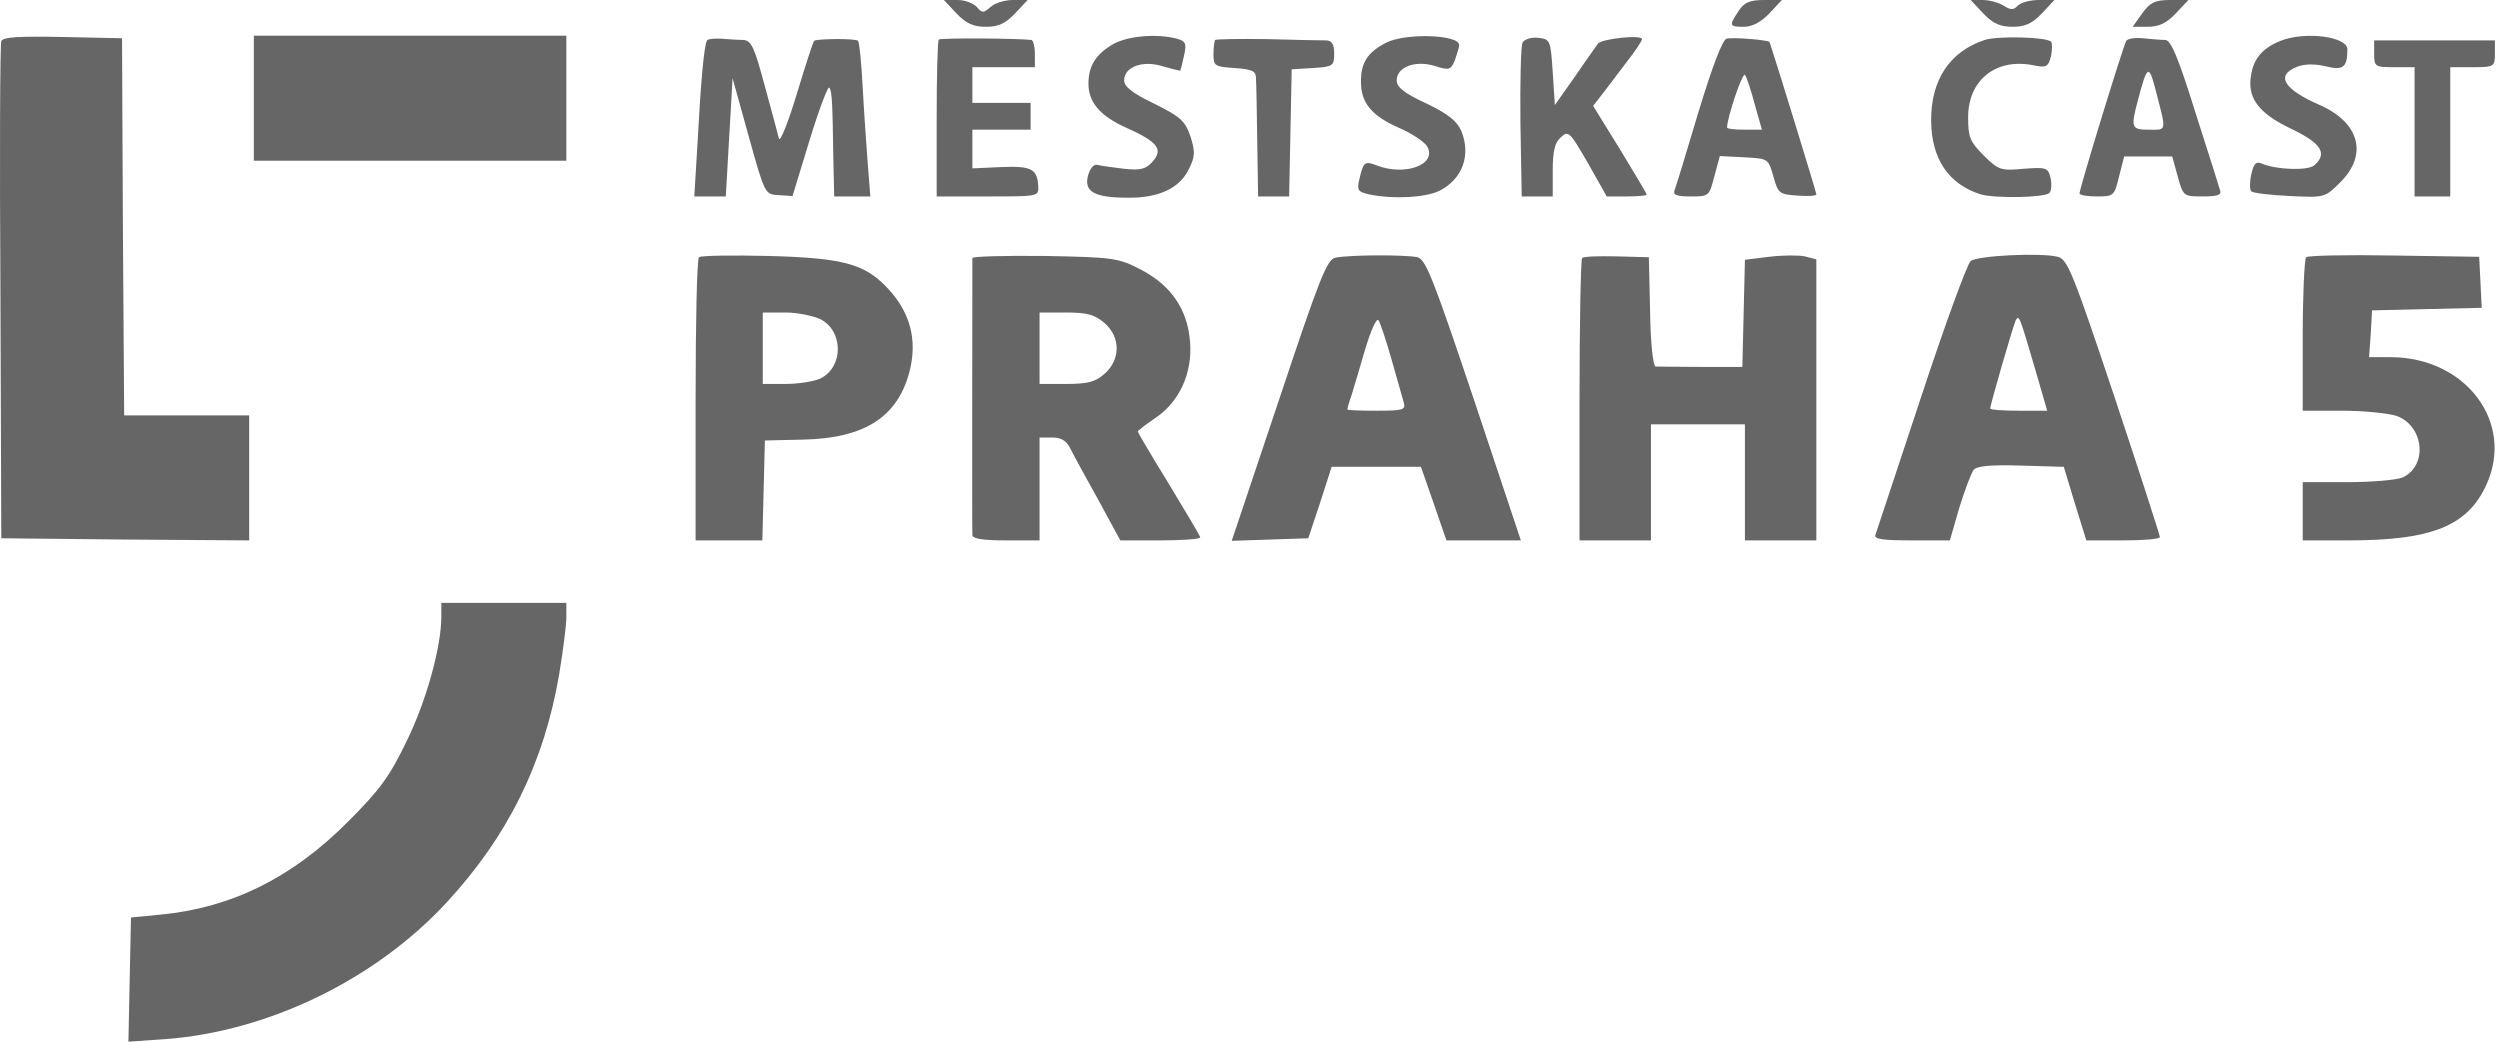 <svg xmlns="http://www.w3.org/2000/svg" width="120" height="50" viewBox="0 0 120 50" fill="none"><path d="M45.919 0.653C46.389 1.143 46.736 1.286 47.327 1.286C47.899 1.286 48.246 1.143 48.715 0.653L49.327 5.24521e-05H48.613C48.205 5.24521e-05 47.715 0.163 47.532 0.347C47.205 0.633 47.144 0.633 46.899 0.347C46.736 0.163 46.327 5.24521e-05 45.96 5.24521e-05L45.307 5.24521e-05L45.919 0.653Z" fill="#666666"></path><path d="M83.45 0.531C82.98 1.245 83.001 1.286 83.715 1.286C84.103 1.286 84.531 1.061 84.919 0.653L85.531 5.24521e-05L84.674 5.24521e-05C83.98 5.24521e-05 83.715 0.123 83.45 0.531Z" fill="#666666"></path><path d="M95.205 0.653C95.674 1.143 96.021 1.286 96.613 1.286C97.184 1.286 97.531 1.143 98.001 0.653L98.613 5.24521e-05H97.858C97.45 5.24521e-05 97.001 0.123 96.858 0.265C96.654 0.49 96.511 0.49 96.164 0.265C95.94 0.123 95.491 5.24521e-05 95.164 5.24521e-05L94.593 5.24521e-05L95.205 0.653Z" fill="#666666"></path><path d="M102.817 0.653L102.368 1.286L103.082 1.286C103.613 1.286 103.98 1.123 104.429 0.653L105.042 5.24521e-05L104.164 5.24521e-05C103.429 5.24521e-05 103.205 0.123 102.817 0.653Z" fill="#666666"></path><path d="M0.062 1.98C0.001 2.143 -0.02 7.571 0.021 14.041L0.062 25.837L6.021 25.898L11.96 25.939V22.939L11.96 19.939L8.96 19.939H5.96L5.899 10.877L5.858 1.837L3.001 1.775C0.858 1.735 0.144 1.775 0.062 1.98Z" fill="#666666"></path><path d="M12.184 4.714V7.714L19.674 7.714L27.184 7.714V4.714V1.714L19.674 1.714L12.184 1.714L12.184 4.714Z" fill="#666666"></path><path d="M33.94 1.939C33.797 2.143 33.633 3.98 33.491 6.714L33.327 9.429H34.083H34.838L35.001 6.592L35.164 3.755L35.94 6.551C36.715 9.327 36.715 9.327 37.368 9.367L38.042 9.408L38.858 6.735C39.307 5.265 39.736 4.143 39.797 4.204C39.94 4.347 39.96 4.857 40.001 7.673L40.042 9.429H40.899H41.776L41.654 7.878C41.593 7.041 41.47 5.367 41.409 4.184C41.348 3 41.246 2 41.184 1.959C41.083 1.837 39.184 1.857 39.083 1.959C39.021 2.02 38.654 3.163 38.246 4.51C37.838 5.857 37.45 6.837 37.389 6.653C37.348 6.469 37.042 5.347 36.715 4.143C36.205 2.245 36.062 1.939 35.674 1.918C35.409 1.918 34.94 1.878 34.613 1.857C34.266 1.837 33.96 1.878 33.94 1.939Z" fill="#666666"></path><path d="M45.062 1.898C45.001 1.959 44.96 3.673 44.96 5.714V9.429H47.409C49.817 9.429 49.858 9.429 49.837 8.959C49.797 8.102 49.511 7.959 48.042 8.02L46.674 8.082V7.143V6.225L48.062 6.225H49.47V5.571V4.939H48.062L46.674 4.939V4.082V3.225L48.184 3.225H49.674V2.571C49.674 2.225 49.593 1.939 49.511 1.918C48.837 1.837 45.144 1.816 45.062 1.898Z" fill="#666666"></path><path d="M53.389 2.143C52.572 2.633 52.246 3.184 52.246 4.02C52.246 4.918 52.817 5.571 54.042 6.122C55.552 6.796 55.858 7.163 55.327 7.755C55.001 8.122 54.756 8.184 53.96 8.102C53.429 8.041 52.858 7.959 52.695 7.918C52.511 7.857 52.327 8.061 52.225 8.429C52.021 9.204 52.531 9.49 54.144 9.49C55.633 9.51 56.654 9.02 57.082 8.082C57.368 7.51 57.368 7.286 57.144 6.551C56.878 5.796 56.674 5.612 55.409 4.98C54.348 4.469 53.96 4.163 53.96 3.857C53.96 3.204 54.858 2.877 55.817 3.184C56.266 3.306 56.633 3.408 56.654 3.388C56.674 3.347 56.756 3.041 56.837 2.653C56.96 2.082 56.919 1.98 56.491 1.857C55.491 1.592 54.062 1.735 53.389 2.143Z" fill="#666666"></path><path d="M58.327 1.918C58.286 1.98 58.246 2.286 58.246 2.612C58.246 3.163 58.307 3.204 59.266 3.265C60.103 3.327 60.286 3.408 60.286 3.755C60.307 4 60.327 5.367 60.348 6.816L60.389 9.429H61.123L61.878 9.429L61.94 6.388L62.001 3.327L63.021 3.265C63.98 3.204 64.042 3.163 64.042 2.571C64.042 2.122 63.919 1.939 63.654 1.939C63.45 1.939 62.184 1.918 60.858 1.878C59.511 1.857 58.389 1.878 58.327 1.918Z" fill="#666666"></path><path d="M66.511 2.061C65.654 2.51 65.327 3 65.327 3.878C65.307 4.918 65.817 5.551 67.164 6.143C67.776 6.408 68.389 6.816 68.511 7.041C68.98 7.898 67.45 8.469 66.082 7.939C65.491 7.714 65.45 7.776 65.246 8.612C65.123 9.123 65.184 9.204 65.695 9.327C66.858 9.572 68.45 9.49 69.123 9.143C70.205 8.572 70.613 7.449 70.144 6.286C69.919 5.796 69.511 5.469 68.45 4.959C67.389 4.469 67.042 4.184 67.042 3.857C67.042 3.225 67.919 2.878 68.858 3.163C69.572 3.388 69.633 3.367 69.838 2.878C69.94 2.572 70.042 2.265 70.042 2.163C70.042 1.653 67.429 1.572 66.511 2.061Z" fill="#666666"></path><path d="M73.082 2.041C73.001 2.204 72.96 3.939 72.98 5.878L73.042 9.429H73.797H74.531V8.184C74.531 7.245 74.633 6.837 74.919 6.592C75.287 6.245 75.348 6.327 76.225 7.837L77.123 9.429H78.082C78.613 9.429 79.042 9.388 79.042 9.347C79.042 9.286 78.45 8.306 77.756 7.163L76.47 5.082L76.899 4.531C77.144 4.225 77.654 3.531 78.062 3C78.47 2.49 78.817 1.959 78.817 1.878C78.817 1.653 76.858 1.857 76.695 2.102C76.633 2.204 76.123 2.898 75.613 3.653L74.633 5.041L74.531 3.469C74.429 1.918 74.409 1.878 73.838 1.816C73.511 1.776 73.184 1.878 73.082 2.041Z" fill="#666666"></path><path d="M82.878 1.857C82.674 1.918 82.205 3.143 81.511 5.429C80.94 7.347 80.43 9.02 80.368 9.163C80.307 9.367 80.531 9.429 81.144 9.429C82.021 9.429 82.042 9.429 82.287 8.469L82.552 7.49L83.715 7.551C84.878 7.612 84.878 7.612 85.123 8.469C85.348 9.286 85.409 9.327 86.266 9.388C86.776 9.429 87.185 9.408 87.185 9.327C87.185 9.225 85.103 2.469 84.94 2.02C84.899 1.918 83.144 1.776 82.878 1.857ZM84.225 5L84.572 6.225H83.736C83.266 6.225 82.899 6.184 82.899 6.122C82.899 5.653 83.633 3.469 83.756 3.592C83.838 3.694 84.042 4.306 84.225 5Z" fill="#666666"></path><path d="M95.266 1.918C93.593 2.469 92.674 3.837 92.695 5.816C92.715 7.633 93.531 8.837 95.062 9.326C95.756 9.531 98.123 9.49 98.368 9.265C98.47 9.163 98.491 8.837 98.429 8.551C98.307 8.041 98.225 8.02 97.123 8.102C96.042 8.204 95.919 8.163 95.205 7.449C94.552 6.796 94.47 6.571 94.47 5.633C94.47 3.857 95.776 2.796 97.552 3.122C98.225 3.265 98.307 3.224 98.45 2.694C98.511 2.388 98.511 2.061 98.45 2C98.225 1.775 95.899 1.714 95.266 1.918Z" fill="#666666"></path><path d="M102.062 1.959C101.919 2.184 99.817 9.041 99.817 9.286C99.817 9.367 100.184 9.429 100.654 9.429C101.45 9.429 101.491 9.408 101.715 8.469L101.96 7.51L103.123 7.51H104.266L104.531 8.469C104.797 9.429 104.817 9.429 105.736 9.429C106.389 9.429 106.633 9.367 106.572 9.163C106.531 9.02 106.001 7.327 105.389 5.429C104.552 2.735 104.205 1.939 103.94 1.918C103.736 1.918 103.246 1.878 102.858 1.837C102.491 1.796 102.123 1.857 102.062 1.959ZM103.45 4.245C104.001 6.367 104.021 6.225 103.164 6.225C102.307 6.225 102.266 6.143 102.613 4.837C103.062 3.122 103.144 3.082 103.45 4.245Z" fill="#666666"></path><path d="M109.47 1.959C108.634 2.286 108.185 2.796 108.062 3.551C107.838 4.674 108.389 5.429 109.98 6.184C111.429 6.878 111.736 7.367 111.082 7.939C110.756 8.204 109.246 8.143 108.572 7.857C108.287 7.735 108.185 7.837 108.062 8.367C107.98 8.735 107.98 9.102 108.062 9.184C108.144 9.265 108.98 9.367 109.899 9.408C111.593 9.49 111.593 9.49 112.348 8.735C113.674 7.408 113.246 5.878 111.348 5.041C109.613 4.286 109.205 3.612 110.266 3.204C110.634 3.061 111.123 3.061 111.634 3.184C112.47 3.388 112.674 3.245 112.674 2.367C112.674 1.755 110.654 1.49 109.47 1.959Z" fill="#666666"></path><path d="M113.96 2.571C113.96 3.204 114.001 3.225 114.919 3.225L115.899 3.225V6.327V9.429H116.756L117.613 9.429V6.327V3.225H118.674C119.715 3.225 119.756 3.204 119.756 2.571V1.939L116.858 1.939L113.96 1.939V2.571Z" fill="#666666"></path><path d="M33.552 12.347C33.45 12.449 33.389 15.531 33.389 19.224V25.939H34.98H36.593L36.654 23.531L36.715 21.143L38.531 21.102C41.552 21.041 43.164 19.98 43.695 17.673C44.001 16.306 43.695 15.082 42.756 14C41.593 12.673 40.593 12.388 36.919 12.286C35.144 12.245 33.633 12.265 33.552 12.347ZM39.389 15.326C40.491 15.898 40.491 17.612 39.389 18.163C39.082 18.306 38.348 18.428 37.736 18.428H36.613V16.714V15L37.695 15C38.286 15 39.042 15.163 39.389 15.326Z" fill="#666666"></path><path d="M46.674 12.388C46.674 13.653 46.654 25.469 46.674 25.673C46.674 25.857 47.144 25.939 48.286 25.939H49.899V23.469V21H50.511C50.96 21 51.205 21.163 51.409 21.592C51.572 21.918 52.184 23.041 52.756 24.061L53.776 25.939L55.695 25.939C56.736 25.939 57.613 25.878 57.613 25.796C57.613 25.735 56.919 24.571 56.103 23.224C55.286 21.898 54.613 20.755 54.613 20.714C54.613 20.673 54.98 20.388 55.429 20.082C56.613 19.306 57.246 17.898 57.123 16.408C57.001 14.837 56.205 13.694 54.756 12.939C53.695 12.388 53.47 12.347 50.164 12.286C48.246 12.265 46.674 12.306 46.674 12.388ZM53.021 15.51C53.797 16.184 53.797 17.265 53.001 17.959C52.552 18.347 52.184 18.428 51.164 18.428H49.899V16.714V15L51.164 15C52.184 15 52.552 15.102 53.021 15.51Z" fill="#666666"></path><path d="M64.103 12.367C63.695 12.449 63.348 13.327 61.389 19.204L59.123 25.959L60.96 25.898L62.797 25.837L63.368 24.122L63.919 22.408H66.062L68.205 22.408L68.817 24.163L69.429 25.939H71.225H73.001L70.756 19.204C68.817 13.429 68.45 12.469 68.042 12.347C67.511 12.225 64.838 12.225 64.103 12.367ZM66.797 17.265C67.062 18.204 67.327 19.143 67.389 19.347C67.47 19.674 67.327 19.714 66.082 19.714C65.307 19.714 64.674 19.694 64.674 19.653C64.674 19.612 64.756 19.286 64.878 18.959C64.98 18.612 65.287 17.612 65.531 16.755C65.797 15.878 66.062 15.265 66.164 15.367C66.246 15.469 66.531 16.327 66.797 17.265Z" fill="#666666"></path><path d="M75.94 12.388C75.878 12.449 75.817 15.531 75.817 19.224V25.939H77.531H79.246V23.143V20.367H81.491H83.756V23.143V25.939H85.47H87.184V19.184V12.449L86.633 12.306C86.348 12.245 85.572 12.245 84.919 12.326L83.756 12.469L83.695 15.041L83.633 17.612H81.654C80.572 17.612 79.572 17.592 79.47 17.592C79.348 17.592 79.225 16.469 79.205 14.959L79.144 12.347L77.613 12.306C76.756 12.286 76.021 12.306 75.94 12.388Z" fill="#666666"></path><path d="M94.593 12.531C94.429 12.653 93.348 15.612 92.205 19.082C91.062 22.551 90.062 25.531 90.021 25.673C89.939 25.878 90.368 25.939 91.756 25.939H93.593L94.042 24.388C94.307 23.531 94.613 22.714 94.736 22.551C94.899 22.367 95.531 22.306 97.001 22.347L99.062 22.408L99.593 24.163L100.144 25.939H101.899C102.878 25.939 103.674 25.878 103.674 25.776C103.674 25.694 102.695 22.653 101.491 19.041C99.511 13.122 99.246 12.449 98.776 12.326C97.96 12.122 94.919 12.265 94.593 12.531ZM97.633 17.531L98.266 19.714H96.899C96.144 19.714 95.531 19.673 95.531 19.612C95.531 19.408 96.654 15.571 96.756 15.367C96.919 15.102 96.939 15.184 97.633 17.531Z" fill="#666666"></path><path d="M110.695 12.347C110.613 12.428 110.531 14.143 110.531 16.122V19.714H112.429C113.47 19.714 114.633 19.837 115.021 19.959C116.348 20.428 116.552 22.347 115.327 22.918C115.042 23.041 113.837 23.143 112.674 23.143H110.531V24.551V25.939H112.735C116.735 25.939 118.45 25.245 119.348 23.265C120.715 20.265 118.348 17.143 114.735 17.143H113.715L113.797 16.02L113.858 14.898L116.491 14.837L119.123 14.775L119.062 13.551L119.001 12.326L114.919 12.265C112.674 12.224 110.776 12.265 110.695 12.347Z" fill="#666666"></path><path d="M21.184 29.592C21.184 31.041 20.47 33.633 19.531 35.551C18.715 37.245 18.266 37.878 16.715 39.429C14.042 42.122 11.123 43.571 7.735 43.898L6.287 44.041L6.225 47.02L6.164 50L7.94 49.878C12.878 49.51 18.021 47.02 21.45 43.306C24.368 40.143 26.103 36.653 26.837 32.388C27.021 31.265 27.184 30.041 27.184 29.653V28.939H24.184H21.184V29.592Z" fill="#666666"></path></svg>